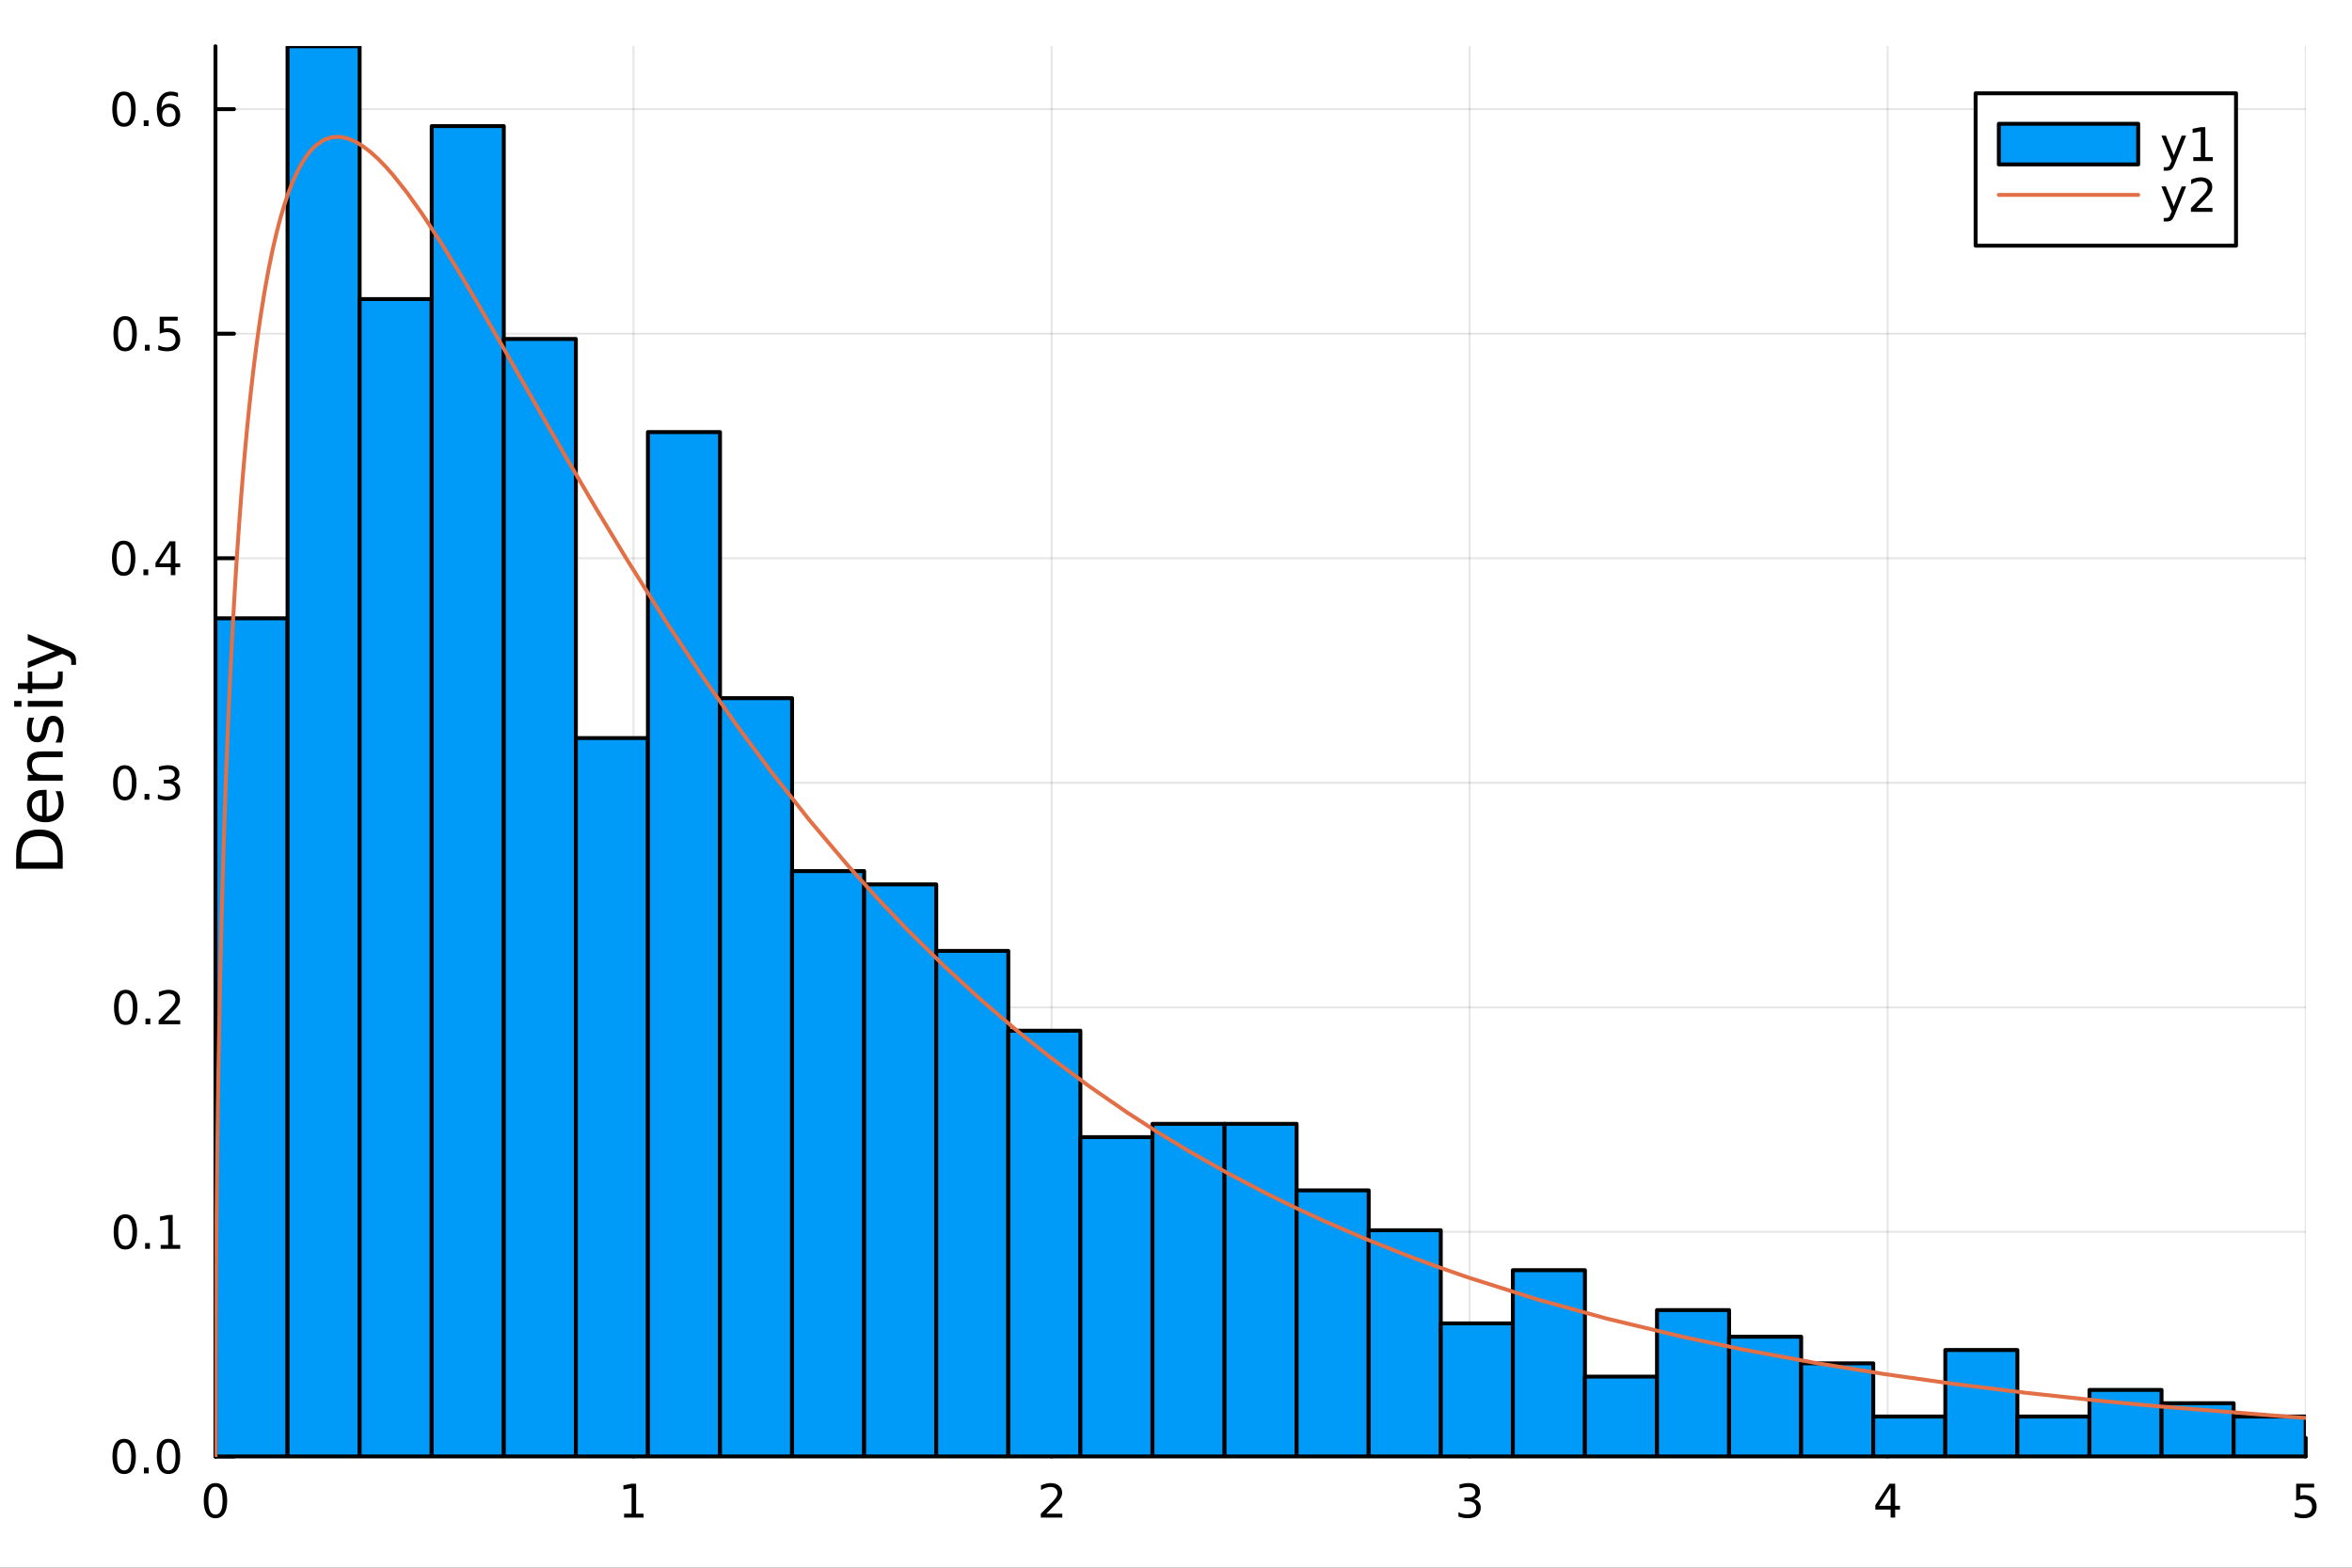 <?xml version="1.0" encoding="utf-8"?>
<svg xmlns="http://www.w3.org/2000/svg" xmlns:xlink="http://www.w3.org/1999/xlink" width="600" height="400" viewBox="0 0 2400 1600">
<rect x="0" y="0" width="2400" height="1600" fill="#333333" stroke="none"/>
<defs>
  <clipPath id="clip260">
    <rect x="0" y="0" width="2400" height="1600"/>
  </clipPath>
</defs>
<path clip-path="url(#clip260)" d="M0 1600 L2400 1600 L2400 0 L0 0  Z" fill="#ffffff" fill-rule="evenodd" fill-opacity="1"/>
<defs>
  <clipPath id="clip261">
    <rect x="480" y="0" width="1681" height="1600"/>
  </clipPath>
</defs>
<path clip-path="url(#clip260)" d="M219.866 1486.45 L2352.76 1486.45 L2352.76 47.244 L219.866 47.244  Z" fill="#ffffff" fill-rule="evenodd" fill-opacity="1"/>
<defs>
  <clipPath id="clip262">
    <rect x="219" y="47" width="2134" height="1440"/>
  </clipPath>
</defs>
<polyline clip-path="url(#clip262)" style="stroke:#000000; stroke-linecap:round; stroke-linejoin:round; stroke-width:2; stroke-opacity:0.1; fill:none" points="219.866,1486.45 219.866,47.244 "/>
<polyline clip-path="url(#clip262)" style="stroke:#000000; stroke-linecap:round; stroke-linejoin:round; stroke-width:2; stroke-opacity:0.1; fill:none" points="646.444,1486.45 646.444,47.244 "/>
<polyline clip-path="url(#clip262)" style="stroke:#000000; stroke-linecap:round; stroke-linejoin:round; stroke-width:2; stroke-opacity:0.1; fill:none" points="1073.02,1486.45 1073.02,47.244 "/>
<polyline clip-path="url(#clip262)" style="stroke:#000000; stroke-linecap:round; stroke-linejoin:round; stroke-width:2; stroke-opacity:0.1; fill:none" points="1499.6,1486.45 1499.6,47.244 "/>
<polyline clip-path="url(#clip262)" style="stroke:#000000; stroke-linecap:round; stroke-linejoin:round; stroke-width:2; stroke-opacity:0.1; fill:none" points="1926.18,1486.45 1926.18,47.244 "/>
<polyline clip-path="url(#clip262)" style="stroke:#000000; stroke-linecap:round; stroke-linejoin:round; stroke-width:2; stroke-opacity:0.1; fill:none" points="2352.76,1486.45 2352.76,47.244 "/>
<polyline clip-path="url(#clip262)" style="stroke:#000000; stroke-linecap:round; stroke-linejoin:round; stroke-width:2; stroke-opacity:0.1; fill:none" points="219.866,1486.45 2352.76,1486.45 "/>
<polyline clip-path="url(#clip262)" style="stroke:#000000; stroke-linecap:round; stroke-linejoin:round; stroke-width:2; stroke-opacity:0.1; fill:none" points="219.866,1257.27 2352.76,1257.27 "/>
<polyline clip-path="url(#clip262)" style="stroke:#000000; stroke-linecap:round; stroke-linejoin:round; stroke-width:2; stroke-opacity:0.1; fill:none" points="219.866,1028.09 2352.76,1028.09 "/>
<polyline clip-path="url(#clip262)" style="stroke:#000000; stroke-linecap:round; stroke-linejoin:round; stroke-width:2; stroke-opacity:0.1; fill:none" points="219.866,798.917 2352.76,798.917 "/>
<polyline clip-path="url(#clip262)" style="stroke:#000000; stroke-linecap:round; stroke-linejoin:round; stroke-width:2; stroke-opacity:0.1; fill:none" points="219.866,569.74 2352.76,569.74 "/>
<polyline clip-path="url(#clip262)" style="stroke:#000000; stroke-linecap:round; stroke-linejoin:round; stroke-width:2; stroke-opacity:0.1; fill:none" points="219.866,340.563 2352.76,340.563 "/>
<polyline clip-path="url(#clip262)" style="stroke:#000000; stroke-linecap:round; stroke-linejoin:round; stroke-width:2; stroke-opacity:0.1; fill:none" points="219.866,111.386 2352.76,111.386 "/>
<polyline clip-path="url(#clip260)" style="stroke:#000000; stroke-linecap:round; stroke-linejoin:round; stroke-width:4; stroke-opacity:1; fill:none" points="219.866,1486.45 2352.76,1486.45 "/>
<polyline clip-path="url(#clip260)" style="stroke:#000000; stroke-linecap:round; stroke-linejoin:round; stroke-width:4; stroke-opacity:1; fill:none" points="219.866,1486.45 219.866,1467.55 "/>
<polyline clip-path="url(#clip260)" style="stroke:#000000; stroke-linecap:round; stroke-linejoin:round; stroke-width:4; stroke-opacity:1; fill:none" points="646.444,1486.45 646.444,1467.55 "/>
<polyline clip-path="url(#clip260)" style="stroke:#000000; stroke-linecap:round; stroke-linejoin:round; stroke-width:4; stroke-opacity:1; fill:none" points="1073.02,1486.45 1073.02,1467.55 "/>
<polyline clip-path="url(#clip260)" style="stroke:#000000; stroke-linecap:round; stroke-linejoin:round; stroke-width:4; stroke-opacity:1; fill:none" points="1499.6,1486.45 1499.6,1467.55 "/>
<polyline clip-path="url(#clip260)" style="stroke:#000000; stroke-linecap:round; stroke-linejoin:round; stroke-width:4; stroke-opacity:1; fill:none" points="1926.18,1486.45 1926.18,1467.55 "/>
<polyline clip-path="url(#clip260)" style="stroke:#000000; stroke-linecap:round; stroke-linejoin:round; stroke-width:4; stroke-opacity:1; fill:none" points="2352.76,1486.45 2352.76,1467.55 "/>
<path clip-path="url(#clip260)" d="M219.866 1517.37 Q216.255 1517.37 214.426 1520.93 Q212.621 1524.47 212.621 1531.6 Q212.621 1538.71 214.426 1542.27 Q216.255 1545.82 219.866 1545.82 Q223.501 1545.82 225.306 1542.27 Q227.135 1538.71 227.135 1531.6 Q227.135 1524.47 225.306 1520.93 Q223.501 1517.37 219.866 1517.37 M219.866 1513.66 Q225.676 1513.66 228.732 1518.27 Q231.811 1522.85 231.811 1531.6 Q231.811 1540.33 228.732 1544.94 Q225.676 1549.52 219.866 1549.52 Q214.056 1549.52 210.977 1544.94 Q207.922 1540.33 207.922 1531.6 Q207.922 1522.85 210.977 1518.27 Q214.056 1513.66 219.866 1513.66 Z" fill="#000000" fill-rule="nonzero" fill-opacity="1" /><path clip-path="url(#clip260)" d="M636.826 1544.91 L644.465 1544.91 L644.465 1518.55 L636.155 1520.21 L636.155 1515.95 L644.419 1514.29 L649.095 1514.29 L649.095 1544.91 L656.733 1544.91 L656.733 1548.85 L636.826 1548.85 L636.826 1544.91 Z" fill="#000000" fill-rule="nonzero" fill-opacity="1" /><path clip-path="url(#clip260)" d="M1067.67 1544.91 L1083.99 1544.91 L1083.99 1548.85 L1062.05 1548.85 L1062.05 1544.91 Q1064.71 1542.16 1069.3 1537.53 Q1073.9 1532.88 1075.08 1531.53 Q1077.33 1529.01 1078.21 1527.27 Q1079.11 1525.51 1079.11 1523.82 Q1079.11 1521.07 1077.17 1519.33 Q1075.24 1517.6 1072.14 1517.6 Q1069.94 1517.6 1067.49 1518.36 Q1065.06 1519.13 1062.28 1520.68 L1062.28 1515.95 Q1065.11 1514.82 1067.56 1514.24 Q1070.01 1513.66 1072.05 1513.66 Q1077.42 1513.66 1080.61 1516.35 Q1083.81 1519.03 1083.81 1523.52 Q1083.81 1525.65 1083 1527.57 Q1082.21 1529.47 1080.11 1532.07 Q1079.53 1532.74 1076.42 1535.95 Q1073.32 1539.15 1067.67 1544.91 Z" fill="#000000" fill-rule="nonzero" fill-opacity="1" /><path clip-path="url(#clip260)" d="M1503.85 1530.21 Q1507.2 1530.93 1509.08 1533.2 Q1510.98 1535.47 1510.98 1538.8 Q1510.98 1543.92 1507.46 1546.72 Q1503.94 1549.52 1497.46 1549.52 Q1495.28 1549.52 1492.97 1549.08 Q1490.68 1548.66 1488.22 1547.81 L1488.22 1543.29 Q1490.17 1544.43 1492.48 1545.01 Q1494.8 1545.58 1497.32 1545.58 Q1501.72 1545.58 1504.01 1543.85 Q1506.32 1542.11 1506.32 1538.8 Q1506.32 1535.75 1504.17 1534.03 Q1502.04 1532.3 1498.22 1532.3 L1494.19 1532.3 L1494.19 1528.45 L1498.41 1528.45 Q1501.86 1528.45 1503.69 1527.09 Q1505.51 1525.7 1505.51 1523.11 Q1505.51 1520.45 1503.62 1519.03 Q1501.74 1517.6 1498.22 1517.6 Q1496.3 1517.6 1494.1 1518.01 Q1491.9 1518.43 1489.26 1519.31 L1489.26 1515.14 Q1491.93 1514.4 1494.24 1514.03 Q1496.58 1513.66 1498.64 1513.66 Q1503.96 1513.66 1507.07 1516.09 Q1510.17 1518.5 1510.17 1522.62 Q1510.17 1525.49 1508.52 1527.48 Q1506.88 1529.45 1503.85 1530.21 Z" fill="#000000" fill-rule="nonzero" fill-opacity="1" /><path clip-path="url(#clip260)" d="M1929.19 1518.36 L1917.38 1536.81 L1929.19 1536.81 L1929.19 1518.36 M1927.96 1514.29 L1933.84 1514.29 L1933.84 1536.81 L1938.77 1536.81 L1938.77 1540.7 L1933.84 1540.7 L1933.84 1548.85 L1929.19 1548.85 L1929.19 1540.7 L1913.59 1540.7 L1913.59 1536.19 L1927.96 1514.29 Z" fill="#000000" fill-rule="nonzero" fill-opacity="1" /><path clip-path="url(#clip260)" d="M2343.03 1514.29 L2361.39 1514.29 L2361.39 1518.22 L2347.32 1518.22 L2347.32 1526.7 Q2348.33 1526.35 2349.35 1526.19 Q2350.37 1526 2351.39 1526 Q2357.18 1526 2360.56 1529.17 Q2363.94 1532.34 2363.94 1537.76 Q2363.94 1543.34 2360.46 1546.44 Q2356.99 1549.52 2350.67 1549.52 Q2348.5 1549.52 2346.23 1549.15 Q2343.98 1548.78 2341.58 1548.04 L2341.58 1543.34 Q2343.66 1544.47 2345.88 1545.03 Q2348.1 1545.58 2350.58 1545.58 Q2354.58 1545.58 2356.92 1543.48 Q2359.26 1541.37 2359.26 1537.76 Q2359.26 1534.15 2356.92 1532.04 Q2354.58 1529.94 2350.58 1529.94 Q2348.71 1529.94 2346.83 1530.35 Q2344.98 1530.77 2343.03 1531.65 L2343.03 1514.29 Z" fill="#000000" fill-rule="nonzero" fill-opacity="1" /><polyline clip-path="url(#clip260)" style="stroke:#000000; stroke-linecap:round; stroke-linejoin:round; stroke-width:4; stroke-opacity:1; fill:none" points="219.866,1486.45 219.866,47.244 "/>
<polyline clip-path="url(#clip260)" style="stroke:#000000; stroke-linecap:round; stroke-linejoin:round; stroke-width:4; stroke-opacity:1; fill:none" points="219.866,1486.45 238.764,1486.45 "/>
<polyline clip-path="url(#clip260)" style="stroke:#000000; stroke-linecap:round; stroke-linejoin:round; stroke-width:4; stroke-opacity:1; fill:none" points="219.866,1257.27 238.764,1257.27 "/>
<polyline clip-path="url(#clip260)" style="stroke:#000000; stroke-linecap:round; stroke-linejoin:round; stroke-width:4; stroke-opacity:1; fill:none" points="219.866,1028.09 238.764,1028.09 "/>
<polyline clip-path="url(#clip260)" style="stroke:#000000; stroke-linecap:round; stroke-linejoin:round; stroke-width:4; stroke-opacity:1; fill:none" points="219.866,798.917 238.764,798.917 "/>
<polyline clip-path="url(#clip260)" style="stroke:#000000; stroke-linecap:round; stroke-linejoin:round; stroke-width:4; stroke-opacity:1; fill:none" points="219.866,569.74 238.764,569.74 "/>
<polyline clip-path="url(#clip260)" style="stroke:#000000; stroke-linecap:round; stroke-linejoin:round; stroke-width:4; stroke-opacity:1; fill:none" points="219.866,340.563 238.764,340.563 "/>
<polyline clip-path="url(#clip260)" style="stroke:#000000; stroke-linecap:round; stroke-linejoin:round; stroke-width:4; stroke-opacity:1; fill:none" points="219.866,111.386 238.764,111.386 "/>
<path clip-path="url(#clip260)" d="M126.691 1472.25 Q123.08 1472.25 121.251 1475.81 Q119.445 1479.35 119.445 1486.48 Q119.445 1493.59 121.251 1497.15 Q123.08 1500.7 126.691 1500.7 Q130.325 1500.7 132.13 1497.15 Q133.959 1493.59 133.959 1486.48 Q133.959 1479.35 132.13 1475.81 Q130.325 1472.25 126.691 1472.25 M126.691 1468.54 Q132.501 1468.54 135.556 1473.15 Q138.635 1477.73 138.635 1486.48 Q138.635 1495.21 135.556 1499.82 Q132.501 1504.4 126.691 1504.4 Q120.88 1504.4 117.802 1499.82 Q114.746 1495.21 114.746 1486.48 Q114.746 1477.73 117.802 1473.15 Q120.88 1468.54 126.691 1468.54 Z" fill="#000000" fill-rule="nonzero" fill-opacity="1" /><path clip-path="url(#clip260)" d="M146.853 1497.85 L151.737 1497.85 L151.737 1503.73 L146.853 1503.73 L146.853 1497.85 Z" fill="#000000" fill-rule="nonzero" fill-opacity="1" /><path clip-path="url(#clip260)" d="M171.922 1472.25 Q168.311 1472.25 166.482 1475.81 Q164.677 1479.35 164.677 1486.48 Q164.677 1493.59 166.482 1497.15 Q168.311 1500.7 171.922 1500.7 Q175.556 1500.7 177.362 1497.15 Q179.19 1493.59 179.19 1486.48 Q179.19 1479.35 177.362 1475.81 Q175.556 1472.25 171.922 1472.25 M171.922 1468.54 Q177.732 1468.54 180.788 1473.15 Q183.866 1477.73 183.866 1486.48 Q183.866 1495.21 180.788 1499.82 Q177.732 1504.4 171.922 1504.4 Q166.112 1504.4 163.033 1499.82 Q159.978 1495.21 159.978 1486.48 Q159.978 1477.73 163.033 1473.15 Q166.112 1468.54 171.922 1468.54 Z" fill="#000000" fill-rule="nonzero" fill-opacity="1" /><path clip-path="url(#clip260)" d="M127.917 1243.07 Q124.306 1243.07 122.478 1246.63 Q120.672 1250.18 120.672 1257.31 Q120.672 1264.41 122.478 1267.98 Q124.306 1271.52 127.917 1271.52 Q131.552 1271.52 133.357 1267.98 Q135.186 1264.41 135.186 1257.31 Q135.186 1250.18 133.357 1246.63 Q131.552 1243.07 127.917 1243.07 M127.917 1239.37 Q133.728 1239.37 136.783 1243.97 Q139.862 1248.56 139.862 1257.31 Q139.862 1266.03 136.783 1270.64 Q133.728 1275.22 127.917 1275.22 Q122.107 1275.22 119.029 1270.64 Q115.973 1266.03 115.973 1257.31 Q115.973 1248.56 119.029 1243.97 Q122.107 1239.37 127.917 1239.37 Z" fill="#000000" fill-rule="nonzero" fill-opacity="1" /><path clip-path="url(#clip260)" d="M148.079 1268.67 L152.964 1268.67 L152.964 1274.55 L148.079 1274.55 L148.079 1268.67 Z" fill="#000000" fill-rule="nonzero" fill-opacity="1" /><path clip-path="url(#clip260)" d="M163.959 1270.62 L171.598 1270.62 L171.598 1244.25 L163.288 1245.92 L163.288 1241.66 L171.552 1239.99 L176.227 1239.99 L176.227 1270.62 L183.866 1270.62 L183.866 1274.55 L163.959 1274.55 L163.959 1270.62 Z" fill="#000000" fill-rule="nonzero" fill-opacity="1" /><path clip-path="url(#clip260)" d="M128.288 1013.89 Q124.677 1013.89 122.848 1017.46 Q121.043 1021 121.043 1028.13 Q121.043 1035.23 122.848 1038.8 Q124.677 1042.34 128.288 1042.34 Q131.922 1042.34 133.728 1038.8 Q135.556 1035.23 135.556 1028.13 Q135.556 1021 133.728 1017.46 Q131.922 1013.89 128.288 1013.89 M128.288 1010.19 Q134.098 1010.19 137.154 1014.8 Q140.232 1019.38 140.232 1028.13 Q140.232 1036.86 137.154 1041.46 Q134.098 1046.05 128.288 1046.05 Q122.478 1046.05 119.399 1041.46 Q116.343 1036.86 116.343 1028.13 Q116.343 1019.38 119.399 1014.8 Q122.478 1010.19 128.288 1010.19 Z" fill="#000000" fill-rule="nonzero" fill-opacity="1" /><path clip-path="url(#clip260)" d="M148.45 1039.49 L153.334 1039.49 L153.334 1045.37 L148.45 1045.37 L148.45 1039.49 Z" fill="#000000" fill-rule="nonzero" fill-opacity="1" /><path clip-path="url(#clip260)" d="M167.547 1041.44 L183.866 1041.44 L183.866 1045.37 L161.922 1045.37 L161.922 1041.44 Q164.584 1038.68 169.167 1034.05 Q173.774 1029.4 174.954 1028.06 Q177.2 1025.54 178.079 1023.8 Q178.982 1022.04 178.982 1020.35 Q178.982 1017.6 177.038 1015.86 Q175.116 1014.12 172.014 1014.12 Q169.815 1014.12 167.362 1014.89 Q164.931 1015.65 162.153 1017.2 L162.153 1012.48 Q164.977 1011.35 167.431 1010.77 Q169.885 1010.19 171.922 1010.19 Q177.292 1010.19 180.487 1012.87 Q183.681 1015.56 183.681 1020.05 Q183.681 1022.18 182.871 1024.1 Q182.084 1026 179.977 1028.59 Q179.399 1029.26 176.297 1032.48 Q173.195 1035.67 167.547 1041.44 Z" fill="#000000" fill-rule="nonzero" fill-opacity="1" /><path clip-path="url(#clip260)" d="M127.339 784.715 Q123.728 784.715 121.899 788.28 Q120.093 791.822 120.093 798.951 Q120.093 806.058 121.899 809.623 Q123.728 813.164 127.339 813.164 Q130.973 813.164 132.779 809.623 Q134.607 806.058 134.607 798.951 Q134.607 791.822 132.779 788.28 Q130.973 784.715 127.339 784.715 M127.339 781.012 Q133.149 781.012 136.204 785.618 Q139.283 790.201 139.283 798.951 Q139.283 807.678 136.204 812.285 Q133.149 816.868 127.339 816.868 Q121.529 816.868 118.45 812.285 Q115.394 807.678 115.394 798.951 Q115.394 790.201 118.45 785.618 Q121.529 781.012 127.339 781.012 Z" fill="#000000" fill-rule="nonzero" fill-opacity="1" /><path clip-path="url(#clip260)" d="M147.501 810.317 L152.385 810.317 L152.385 816.197 L147.501 816.197 L147.501 810.317 Z" fill="#000000" fill-rule="nonzero" fill-opacity="1" /><path clip-path="url(#clip260)" d="M176.737 797.563 Q180.093 798.28 181.968 800.549 Q183.866 802.817 183.866 806.15 Q183.866 811.266 180.348 814.067 Q176.829 816.868 170.348 816.868 Q168.172 816.868 165.857 816.428 Q163.565 816.012 161.112 815.155 L161.112 810.641 Q163.056 811.775 165.371 812.354 Q167.686 812.933 170.209 812.933 Q174.607 812.933 176.899 811.197 Q179.214 809.461 179.214 806.15 Q179.214 803.095 177.061 801.382 Q174.931 799.646 171.112 799.646 L167.084 799.646 L167.084 795.803 L171.297 795.803 Q174.746 795.803 176.575 794.438 Q178.403 793.049 178.403 790.456 Q178.403 787.794 176.505 786.382 Q174.63 784.947 171.112 784.947 Q169.19 784.947 166.991 785.364 Q164.792 785.78 162.153 786.66 L162.153 782.493 Q164.815 781.752 167.13 781.382 Q169.468 781.012 171.528 781.012 Q176.852 781.012 179.954 783.442 Q183.056 785.85 183.056 789.97 Q183.056 792.84 181.413 794.831 Q179.769 796.799 176.737 797.563 Z" fill="#000000" fill-rule="nonzero" fill-opacity="1" /><path clip-path="url(#clip260)" d="M126.205 555.538 Q122.593 555.538 120.765 559.103 Q118.959 562.645 118.959 569.774 Q118.959 576.881 120.765 580.446 Q122.593 583.987 126.205 583.987 Q129.839 583.987 131.644 580.446 Q133.473 576.881 133.473 569.774 Q133.473 562.645 131.644 559.103 Q129.839 555.538 126.205 555.538 M126.205 551.835 Q132.015 551.835 135.07 556.441 Q138.149 561.024 138.149 569.774 Q138.149 578.501 135.07 583.108 Q132.015 587.691 126.205 587.691 Q120.394 587.691 117.316 583.108 Q114.26 578.501 114.26 569.774 Q114.26 561.024 117.316 556.441 Q120.394 551.835 126.205 551.835 Z" fill="#000000" fill-rule="nonzero" fill-opacity="1" /><path clip-path="url(#clip260)" d="M146.366 581.14 L151.251 581.14 L151.251 587.02 L146.366 587.02 L146.366 581.14 Z" fill="#000000" fill-rule="nonzero" fill-opacity="1" /><path clip-path="url(#clip260)" d="M174.283 556.534 L162.477 574.983 L174.283 574.983 L174.283 556.534 M173.056 552.46 L178.936 552.46 L178.936 574.983 L183.866 574.983 L183.866 578.872 L178.936 578.872 L178.936 587.02 L174.283 587.02 L174.283 578.872 L158.681 578.872 L158.681 574.358 L173.056 552.46 Z" fill="#000000" fill-rule="nonzero" fill-opacity="1" /><path clip-path="url(#clip260)" d="M127.686 326.361 Q124.075 326.361 122.246 329.926 Q120.441 333.468 120.441 340.597 Q120.441 347.704 122.246 351.269 Q124.075 354.81 127.686 354.81 Q131.32 354.81 133.126 351.269 Q134.954 347.704 134.954 340.597 Q134.954 333.468 133.126 329.926 Q131.32 326.361 127.686 326.361 M127.686 322.658 Q133.496 322.658 136.552 327.264 Q139.63 331.847 139.63 340.597 Q139.63 349.324 136.552 353.931 Q133.496 358.514 127.686 358.514 Q121.876 358.514 118.797 353.931 Q115.742 349.324 115.742 340.597 Q115.742 331.847 118.797 327.264 Q121.876 322.658 127.686 322.658 Z" fill="#000000" fill-rule="nonzero" fill-opacity="1" /><path clip-path="url(#clip260)" d="M147.848 351.963 L152.732 351.963 L152.732 357.843 L147.848 357.843 L147.848 351.963 Z" fill="#000000" fill-rule="nonzero" fill-opacity="1" /><path clip-path="url(#clip260)" d="M162.964 323.283 L181.32 323.283 L181.32 327.218 L167.246 327.218 L167.246 335.69 Q168.264 335.343 169.283 335.181 Q170.302 334.996 171.32 334.996 Q177.107 334.996 180.487 338.167 Q183.866 341.338 183.866 346.755 Q183.866 352.333 180.394 355.435 Q176.922 358.514 170.602 358.514 Q168.427 358.514 166.158 358.144 Q163.913 357.773 161.505 357.032 L161.505 352.333 Q163.589 353.468 165.811 354.023 Q168.033 354.579 170.51 354.579 Q174.514 354.579 176.852 352.472 Q179.19 350.366 179.19 346.755 Q179.19 343.144 176.852 341.037 Q174.514 338.931 170.51 338.931 Q168.635 338.931 166.76 339.347 Q164.908 339.764 162.964 340.644 L162.964 323.283 Z" fill="#000000" fill-rule="nonzero" fill-opacity="1" /><path clip-path="url(#clip260)" d="M126.529 97.184 Q122.918 97.184 121.089 100.749 Q119.283 104.291 119.283 111.42 Q119.283 118.527 121.089 122.092 Q122.918 125.633 126.529 125.633 Q130.163 125.633 131.968 122.092 Q133.797 118.527 133.797 111.42 Q133.797 104.291 131.968 100.749 Q130.163 97.184 126.529 97.184 M126.529 93.481 Q132.339 93.481 135.394 98.087 Q138.473 102.67 138.473 111.42 Q138.473 120.147 135.394 124.754 Q132.339 129.337 126.529 129.337 Q120.718 129.337 117.64 124.754 Q114.584 120.147 114.584 111.42 Q114.584 102.67 117.64 98.087 Q120.718 93.481 126.529 93.481 Z" fill="#000000" fill-rule="nonzero" fill-opacity="1" /><path clip-path="url(#clip260)" d="M146.691 122.786 L151.575 122.786 L151.575 128.666 L146.691 128.666 L146.691 122.786 Z" fill="#000000" fill-rule="nonzero" fill-opacity="1" /><path clip-path="url(#clip260)" d="M172.339 109.522 Q169.19 109.522 167.339 111.675 Q165.51 113.828 165.51 117.578 Q165.51 121.305 167.339 123.48 Q169.19 125.633 172.339 125.633 Q175.487 125.633 177.315 123.48 Q179.167 121.305 179.167 117.578 Q179.167 113.828 177.315 111.675 Q175.487 109.522 172.339 109.522 M181.621 94.87 L181.621 99.129 Q179.862 98.295 178.056 97.856 Q176.274 97.416 174.514 97.416 Q169.885 97.416 167.431 100.541 Q165.001 103.666 164.653 109.985 Q166.019 107.971 168.079 106.906 Q170.139 105.818 172.616 105.818 Q177.825 105.818 180.834 108.99 Q183.866 112.138 183.866 117.578 Q183.866 122.902 180.718 126.119 Q177.57 129.337 172.339 129.337 Q166.343 129.337 163.172 124.754 Q160.001 120.147 160.001 111.42 Q160.001 103.226 163.89 98.365 Q167.778 93.481 174.329 93.481 Q176.089 93.481 177.871 93.828 Q179.676 94.175 181.621 94.87 Z" fill="#000000" fill-rule="nonzero" fill-opacity="1" /><path clip-path="url(#clip260)" d="M21.768 880.156 L58.721 880.156 L58.721 872.389 Q58.721 862.554 54.265 858.003 Q49.809 853.42 40.196 853.42 Q30.648 853.42 26.224 858.003 Q21.768 862.554 21.768 872.389 L21.768 880.156 M16.484 886.585 L16.484 873.376 Q16.484 859.563 22.245 853.101 Q27.974 846.64 40.196 846.64 Q52.482 846.64 58.243 853.133 Q64.004 859.626 64.004 873.376 L64.004 886.585 L16.484 886.585 Z" fill="#000000" fill-rule="nonzero" fill-opacity="1" /><path clip-path="url(#clip260)" d="M44.716 806.154 L47.581 806.154 L47.581 833.081 Q53.628 832.699 56.811 829.453 Q59.962 826.174 59.962 820.35 Q59.962 816.976 59.134 813.825 Q58.307 810.642 56.652 807.523 L62.19 807.523 Q63.527 810.674 64.227 813.984 Q64.927 817.294 64.927 820.7 Q64.927 829.23 59.962 834.227 Q54.997 839.192 46.53 839.192 Q37.777 839.192 32.653 834.482 Q27.497 829.739 27.497 821.718 Q27.497 814.525 32.144 810.356 Q36.759 806.154 44.716 806.154 M42.997 812.011 Q38.191 812.074 35.327 814.716 Q32.462 817.326 32.462 821.655 Q32.462 826.556 35.231 829.516 Q38 832.445 43.029 832.89 L42.997 812.011 Z" fill="#000000" fill-rule="nonzero" fill-opacity="1" /><path clip-path="url(#clip260)" d="M42.488 766.91 L64.004 766.91 L64.004 772.766 L42.679 772.766 Q37.618 772.766 35.104 774.739 Q32.589 776.713 32.589 780.66 Q32.589 785.402 35.613 788.139 Q38.637 790.877 43.857 790.877 L64.004 790.877 L64.004 796.765 L28.356 796.765 L28.356 790.877 L33.894 790.877 Q30.68 788.776 29.088 785.943 Q27.497 783.079 27.497 779.355 Q27.497 773.212 31.316 770.061 Q35.104 766.91 42.488 766.91 Z" fill="#000000" fill-rule="nonzero" fill-opacity="1" /><path clip-path="url(#clip260)" d="M29.407 732.503 L34.945 732.503 Q33.672 734.986 33.035 737.659 Q32.398 740.333 32.398 743.197 Q32.398 747.558 33.735 749.754 Q35.072 751.918 37.746 751.918 Q39.783 751.918 40.96 750.359 Q42.106 748.799 43.157 744.089 L43.602 742.083 Q44.939 735.845 47.39 733.235 Q49.809 730.593 54.169 730.593 Q59.134 730.593 62.031 734.54 Q64.927 738.455 64.927 745.33 Q64.927 748.194 64.354 751.314 Q63.813 754.401 62.699 757.839 L56.652 757.839 Q58.339 754.592 59.198 751.441 Q60.026 748.29 60.026 745.203 Q60.026 741.065 58.625 738.837 Q57.193 736.609 54.615 736.609 Q52.228 736.609 50.955 738.232 Q49.681 739.824 48.504 745.266 L48.026 747.303 Q46.88 752.746 44.525 755.165 Q42.138 757.584 38 757.584 Q32.971 757.584 30.234 754.019 Q27.497 750.454 27.497 743.898 Q27.497 740.651 27.974 737.787 Q28.452 734.922 29.407 732.503 Z" fill="#000000" fill-rule="nonzero" fill-opacity="1" /><path clip-path="url(#clip260)" d="M28.356 721.268 L28.356 715.411 L64.004 715.411 L64.004 721.268 L28.356 721.268 M14.479 721.268 L14.479 715.411 L21.895 715.411 L21.895 721.268 L14.479 721.268 Z" fill="#000000" fill-rule="nonzero" fill-opacity="1" /><path clip-path="url(#clip260)" d="M18.235 697.364 L28.356 697.364 L28.356 685.301 L32.908 685.301 L32.908 697.364 L52.259 697.364 Q56.62 697.364 57.861 696.187 Q59.103 694.977 59.103 691.317 L59.103 685.301 L64.004 685.301 L64.004 691.317 Q64.004 698.096 61.49 700.674 Q58.943 703.253 52.259 703.253 L32.908 703.253 L32.908 707.549 L28.356 707.549 L28.356 703.253 L18.235 703.253 L18.235 697.364 Z" fill="#000000" fill-rule="nonzero" fill-opacity="1" /><path clip-path="url(#clip260)" d="M67.314 662.767 Q73.68 665.249 75.622 667.605 Q77.563 669.96 77.563 673.907 L77.563 678.585 L72.662 678.585 L72.662 675.148 Q72.662 672.729 71.516 671.392 Q70.37 670.055 66.105 668.432 L63.431 667.382 L28.356 681.8 L28.356 675.594 L56.238 664.454 L28.356 653.314 L28.356 647.107 L67.314 662.767 Z" fill="#000000" fill-rule="nonzero" fill-opacity="1" /><path clip-path="url(#clip262)" d="M219.866 631.072 L219.866 1486.45 L293.414 1486.45 L293.414 631.072 L219.866 631.072 L219.866 631.072  Z" fill="#009af9" fill-rule="evenodd" fill-opacity="1"/>
<polyline clip-path="url(#clip262)" style="stroke:#000000; stroke-linecap:round; stroke-linejoin:round; stroke-width:4; stroke-opacity:1; fill:none" points="219.866,631.072 219.866,1486.45 293.414,1486.45 293.414,631.072 219.866,631.072 "/>
<path clip-path="url(#clip262)" d="M293.414 47.244 L293.414 1486.45 L366.962 1486.45 L366.962 47.244 L293.414 47.244 L293.414 47.244  Z" fill="#009af9" fill-rule="evenodd" fill-opacity="1"/>
<polyline clip-path="url(#clip262)" style="stroke:#000000; stroke-linecap:round; stroke-linejoin:round; stroke-width:4; stroke-opacity:1; fill:none" points="293.414,47.244 293.414,1486.45 366.962,1486.45 366.962,47.244 293.414,47.244 "/>
<path clip-path="url(#clip262)" d="M366.962 305.215 L366.962 1486.45 L440.51 1486.45 L440.51 305.215 L366.962 305.215 L366.962 305.215  Z" fill="#009af9" fill-rule="evenodd" fill-opacity="1"/>
<polyline clip-path="url(#clip262)" style="stroke:#000000; stroke-linecap:round; stroke-linejoin:round; stroke-width:4; stroke-opacity:1; fill:none" points="366.962,305.215 366.962,1486.45 440.51,1486.45 440.51,305.215 366.962,305.215 "/>
<path clip-path="url(#clip262)" d="M440.51 128.708 L440.51 1486.45 L514.058 1486.45 L514.058 128.708 L440.51 128.708 L440.51 128.708  Z" fill="#009af9" fill-rule="evenodd" fill-opacity="1"/>
<polyline clip-path="url(#clip262)" style="stroke:#000000; stroke-linecap:round; stroke-linejoin:round; stroke-width:4; stroke-opacity:1; fill:none" points="440.51,128.708 440.51,1486.45 514.058,1486.45 514.058,128.708 440.51,128.708 "/>
<path clip-path="url(#clip262)" d="M514.058 345.947 L514.058 1486.45 L587.606 1486.45 L587.606 345.947 L514.058 345.947 L514.058 345.947  Z" fill="#009af9" fill-rule="evenodd" fill-opacity="1"/>
<polyline clip-path="url(#clip262)" style="stroke:#000000; stroke-linecap:round; stroke-linejoin:round; stroke-width:4; stroke-opacity:1; fill:none" points="514.058,345.947 514.058,1486.45 587.606,1486.45 587.606,345.947 514.058,345.947 "/>
<path clip-path="url(#clip262)" d="M587.606 753.269 L587.606 1486.45 L661.154 1486.45 L661.154 753.269 L587.606 753.269 L587.606 753.269  Z" fill="#009af9" fill-rule="evenodd" fill-opacity="1"/>
<polyline clip-path="url(#clip262)" style="stroke:#000000; stroke-linecap:round; stroke-linejoin:round; stroke-width:4; stroke-opacity:1; fill:none" points="587.606,753.269 587.606,1486.45 661.154,1486.45 661.154,753.269 587.606,753.269 "/>
<path clip-path="url(#clip262)" d="M661.154 440.989 L661.154 1486.45 L734.702 1486.45 L734.702 440.989 L661.154 440.989 L661.154 440.989  Z" fill="#009af9" fill-rule="evenodd" fill-opacity="1"/>
<polyline clip-path="url(#clip262)" style="stroke:#000000; stroke-linecap:round; stroke-linejoin:round; stroke-width:4; stroke-opacity:1; fill:none" points="661.154,440.989 661.154,1486.45 734.702,1486.45 734.702,440.989 661.154,440.989 "/>
<path clip-path="url(#clip262)" d="M734.702 712.536 L734.702 1486.45 L808.25 1486.45 L808.25 712.536 L734.702 712.536 L734.702 712.536  Z" fill="#009af9" fill-rule="evenodd" fill-opacity="1"/>
<polyline clip-path="url(#clip262)" style="stroke:#000000; stroke-linecap:round; stroke-linejoin:round; stroke-width:4; stroke-opacity:1; fill:none" points="734.702,712.536 734.702,1486.45 808.25,1486.45 808.25,712.536 734.702,712.536 "/>
<path clip-path="url(#clip262)" d="M808.25 889.043 L808.25 1486.45 L881.798 1486.45 L881.798 889.043 L808.25 889.043 L808.25 889.043  Z" fill="#009af9" fill-rule="evenodd" fill-opacity="1"/>
<polyline clip-path="url(#clip262)" style="stroke:#000000; stroke-linecap:round; stroke-linejoin:round; stroke-width:4; stroke-opacity:1; fill:none" points="808.25,889.043 808.25,1486.45 881.798,1486.45 881.798,889.043 808.25,889.043 "/>
<path clip-path="url(#clip262)" d="M881.798 902.62 L881.798 1486.45 L955.345 1486.45 L955.345 902.62 L881.798 902.62 L881.798 902.62  Z" fill="#009af9" fill-rule="evenodd" fill-opacity="1"/>
<polyline clip-path="url(#clip262)" style="stroke:#000000; stroke-linecap:round; stroke-linejoin:round; stroke-width:4; stroke-opacity:1; fill:none" points="881.798,902.62 881.798,1486.45 955.345,1486.45 955.345,902.62 881.798,902.62 "/>
<path clip-path="url(#clip262)" d="M955.345 970.507 L955.345 1486.45 L1028.89 1486.45 L1028.89 970.507 L955.345 970.507 L955.345 970.507  Z" fill="#009af9" fill-rule="evenodd" fill-opacity="1"/>
<polyline clip-path="url(#clip262)" style="stroke:#000000; stroke-linecap:round; stroke-linejoin:round; stroke-width:4; stroke-opacity:1; fill:none" points="955.345,970.507 955.345,1486.45 1028.89,1486.45 1028.89,970.507 955.345,970.507 "/>
<path clip-path="url(#clip262)" d="M1028.89 1051.97 L1028.89 1486.45 L1102.44 1486.45 L1102.44 1051.97 L1028.89 1051.97 L1028.89 1051.97  Z" fill="#009af9" fill-rule="evenodd" fill-opacity="1"/>
<polyline clip-path="url(#clip262)" style="stroke:#000000; stroke-linecap:round; stroke-linejoin:round; stroke-width:4; stroke-opacity:1; fill:none" points="1028.89,1051.97 1028.89,1486.45 1102.44,1486.45 1102.44,1051.97 1028.89,1051.97 "/>
<path clip-path="url(#clip262)" d="M1102.44 1160.59 L1102.44 1486.45 L1175.99 1486.45 L1175.99 1160.59 L1102.44 1160.59 L1102.44 1160.59  Z" fill="#009af9" fill-rule="evenodd" fill-opacity="1"/>
<polyline clip-path="url(#clip262)" style="stroke:#000000; stroke-linecap:round; stroke-linejoin:round; stroke-width:4; stroke-opacity:1; fill:none" points="1102.44,1160.59 1102.44,1486.45 1175.99,1486.45 1175.99,1160.59 1102.44,1160.59 "/>
<path clip-path="url(#clip262)" d="M1175.99 1147.01 L1175.99 1486.45 L1249.54 1486.45 L1249.54 1147.01 L1175.99 1147.01 L1175.99 1147.01  Z" fill="#009af9" fill-rule="evenodd" fill-opacity="1"/>
<polyline clip-path="url(#clip262)" style="stroke:#000000; stroke-linecap:round; stroke-linejoin:round; stroke-width:4; stroke-opacity:1; fill:none" points="1175.99,1147.01 1175.99,1486.45 1249.54,1486.45 1249.54,1147.01 1175.99,1147.01 "/>
<path clip-path="url(#clip262)" d="M1249.54 1147.01 L1249.54 1486.45 L1323.09 1486.45 L1323.09 1147.01 L1249.54 1147.01 L1249.54 1147.01  Z" fill="#009af9" fill-rule="evenodd" fill-opacity="1"/>
<polyline clip-path="url(#clip262)" style="stroke:#000000; stroke-linecap:round; stroke-linejoin:round; stroke-width:4; stroke-opacity:1; fill:none" points="1249.54,1147.01 1249.54,1486.45 1323.09,1486.45 1323.09,1147.01 1249.54,1147.01 "/>
<path clip-path="url(#clip262)" d="M1323.09 1214.9 L1323.09 1486.45 L1396.63 1486.45 L1396.63 1214.9 L1323.09 1214.9 L1323.09 1214.9  Z" fill="#009af9" fill-rule="evenodd" fill-opacity="1"/>
<polyline clip-path="url(#clip262)" style="stroke:#000000; stroke-linecap:round; stroke-linejoin:round; stroke-width:4; stroke-opacity:1; fill:none" points="1323.09,1214.9 1323.09,1486.45 1396.63,1486.45 1396.63,1214.9 1323.09,1214.9 "/>
<path clip-path="url(#clip262)" d="M1396.63 1255.63 L1396.63 1486.45 L1470.18 1486.45 L1470.18 1255.63 L1396.63 1255.63 L1396.63 1255.63  Z" fill="#009af9" fill-rule="evenodd" fill-opacity="1"/>
<polyline clip-path="url(#clip262)" style="stroke:#000000; stroke-linecap:round; stroke-linejoin:round; stroke-width:4; stroke-opacity:1; fill:none" points="1396.63,1255.63 1396.63,1486.45 1470.18,1486.45 1470.18,1255.63 1396.63,1255.63 "/>
<path clip-path="url(#clip262)" d="M1470.18 1350.67 L1470.18 1486.45 L1543.73 1486.45 L1543.73 1350.67 L1470.18 1350.67 L1470.18 1350.67  Z" fill="#009af9" fill-rule="evenodd" fill-opacity="1"/>
<polyline clip-path="url(#clip262)" style="stroke:#000000; stroke-linecap:round; stroke-linejoin:round; stroke-width:4; stroke-opacity:1; fill:none" points="1470.18,1350.67 1470.18,1486.45 1543.73,1486.45 1543.73,1350.67 1470.18,1350.67 "/>
<path clip-path="url(#clip262)" d="M1543.73 1296.36 L1543.73 1486.45 L1617.28 1486.45 L1617.28 1296.36 L1543.73 1296.36 L1543.73 1296.36  Z" fill="#009af9" fill-rule="evenodd" fill-opacity="1"/>
<polyline clip-path="url(#clip262)" style="stroke:#000000; stroke-linecap:round; stroke-linejoin:round; stroke-width:4; stroke-opacity:1; fill:none" points="1543.73,1296.36 1543.73,1486.45 1617.28,1486.45 1617.28,1296.36 1543.73,1296.36 "/>
<path clip-path="url(#clip262)" d="M1617.28 1404.98 L1617.28 1486.45 L1690.82 1486.45 L1690.82 1404.98 L1617.28 1404.98 L1617.28 1404.98  Z" fill="#009af9" fill-rule="evenodd" fill-opacity="1"/>
<polyline clip-path="url(#clip262)" style="stroke:#000000; stroke-linecap:round; stroke-linejoin:round; stroke-width:4; stroke-opacity:1; fill:none" points="1617.28,1404.98 1617.28,1486.45 1690.82,1486.45 1690.82,1404.98 1617.28,1404.98 "/>
<path clip-path="url(#clip262)" d="M1690.82 1337.1 L1690.82 1486.45 L1764.37 1486.45 L1764.37 1337.1 L1690.82 1337.1 L1690.82 1337.1  Z" fill="#009af9" fill-rule="evenodd" fill-opacity="1"/>
<polyline clip-path="url(#clip262)" style="stroke:#000000; stroke-linecap:round; stroke-linejoin:round; stroke-width:4; stroke-opacity:1; fill:none" points="1690.82,1337.1 1690.82,1486.45 1764.37,1486.45 1764.37,1337.1 1690.82,1337.1 "/>
<path clip-path="url(#clip262)" d="M1764.37 1364.25 L1764.37 1486.45 L1837.92 1486.45 L1837.92 1364.25 L1764.37 1364.25 L1764.37 1364.25  Z" fill="#009af9" fill-rule="evenodd" fill-opacity="1"/>
<polyline clip-path="url(#clip262)" style="stroke:#000000; stroke-linecap:round; stroke-linejoin:round; stroke-width:4; stroke-opacity:1; fill:none" points="1764.37,1364.25 1764.37,1486.45 1837.92,1486.45 1837.92,1364.25 1764.37,1364.25 "/>
<path clip-path="url(#clip262)" d="M1837.92 1391.41 L1837.92 1486.45 L1911.47 1486.45 L1911.47 1391.41 L1837.92 1391.41 L1837.92 1391.41  Z" fill="#009af9" fill-rule="evenodd" fill-opacity="1"/>
<polyline clip-path="url(#clip262)" style="stroke:#000000; stroke-linecap:round; stroke-linejoin:round; stroke-width:4; stroke-opacity:1; fill:none" points="1837.92,1391.41 1837.92,1486.45 1911.47,1486.45 1911.47,1391.41 1837.92,1391.41 "/>
<path clip-path="url(#clip262)" d="M1911.47 1445.72 L1911.47 1486.45 L1985.02 1486.45 L1985.02 1445.72 L1911.47 1445.72 L1911.47 1445.72  Z" fill="#009af9" fill-rule="evenodd" fill-opacity="1"/>
<polyline clip-path="url(#clip262)" style="stroke:#000000; stroke-linecap:round; stroke-linejoin:round; stroke-width:4; stroke-opacity:1; fill:none" points="1911.47,1445.72 1911.47,1486.45 1985.02,1486.45 1985.02,1445.72 1911.47,1445.72 "/>
<path clip-path="url(#clip262)" d="M1985.02 1377.83 L1985.02 1486.45 L2058.56 1486.45 L2058.56 1377.83 L1985.02 1377.83 L1985.02 1377.83  Z" fill="#009af9" fill-rule="evenodd" fill-opacity="1"/>
<polyline clip-path="url(#clip262)" style="stroke:#000000; stroke-linecap:round; stroke-linejoin:round; stroke-width:4; stroke-opacity:1; fill:none" points="1985.02,1377.83 1985.02,1486.45 2058.56,1486.45 2058.56,1377.83 1985.02,1377.83 "/>
<path clip-path="url(#clip262)" d="M2058.56 1445.72 L2058.56 1486.45 L2132.11 1486.45 L2132.11 1445.72 L2058.56 1445.72 L2058.56 1445.72  Z" fill="#009af9" fill-rule="evenodd" fill-opacity="1"/>
<polyline clip-path="url(#clip262)" style="stroke:#000000; stroke-linecap:round; stroke-linejoin:round; stroke-width:4; stroke-opacity:1; fill:none" points="2058.56,1445.72 2058.56,1486.45 2132.11,1486.45 2132.11,1445.72 2058.56,1445.72 "/>
<path clip-path="url(#clip262)" d="M2132.11 1418.56 L2132.11 1486.45 L2205.66 1486.45 L2205.66 1418.56 L2132.11 1418.56 L2132.11 1418.56  Z" fill="#009af9" fill-rule="evenodd" fill-opacity="1"/>
<polyline clip-path="url(#clip262)" style="stroke:#000000; stroke-linecap:round; stroke-linejoin:round; stroke-width:4; stroke-opacity:1; fill:none" points="2132.11,1418.56 2132.11,1486.45 2205.66,1486.45 2205.66,1418.56 2132.11,1418.56 "/>
<path clip-path="url(#clip262)" d="M2205.66 1432.14 L2205.66 1486.45 L2279.21 1486.45 L2279.21 1432.14 L2205.66 1432.14 L2205.66 1432.14  Z" fill="#009af9" fill-rule="evenodd" fill-opacity="1"/>
<polyline clip-path="url(#clip262)" style="stroke:#000000; stroke-linecap:round; stroke-linejoin:round; stroke-width:4; stroke-opacity:1; fill:none" points="2205.66,1432.14 2205.66,1486.45 2279.21,1486.45 2279.21,1432.14 2205.66,1432.14 "/>
<path clip-path="url(#clip262)" d="M2279.21 1445.72 L2279.21 1486.45 L2352.76 1486.45 L2352.76 1445.72 L2279.21 1445.72 L2279.21 1445.72  Z" fill="#009af9" fill-rule="evenodd" fill-opacity="1"/>
<polyline clip-path="url(#clip262)" style="stroke:#000000; stroke-linecap:round; stroke-linejoin:round; stroke-width:4; stroke-opacity:1; fill:none" points="2279.21,1445.72 2279.21,1486.45 2352.76,1486.45 2352.76,1445.72 2279.21,1445.72 "/>
<circle clip-path="url(#clip262)" style="fill:#009af9; stroke:none; fill-opacity:0" cx="256.64" cy="631.072" r="2"/>
<circle clip-path="url(#clip262)" style="fill:#009af9; stroke:none; fill-opacity:0" cx="330.188" cy="47.244" r="2"/>
<circle clip-path="url(#clip262)" style="fill:#009af9; stroke:none; fill-opacity:0" cx="403.736" cy="305.215" r="2"/>
<circle clip-path="url(#clip262)" style="fill:#009af9; stroke:none; fill-opacity:0" cx="477.284" cy="128.708" r="2"/>
<circle clip-path="url(#clip262)" style="fill:#009af9; stroke:none; fill-opacity:0" cx="550.832" cy="345.947" r="2"/>
<circle clip-path="url(#clip262)" style="fill:#009af9; stroke:none; fill-opacity:0" cx="624.38" cy="753.269" r="2"/>
<circle clip-path="url(#clip262)" style="fill:#009af9; stroke:none; fill-opacity:0" cx="697.928" cy="440.989" r="2"/>
<circle clip-path="url(#clip262)" style="fill:#009af9; stroke:none; fill-opacity:0" cx="771.476" cy="712.536" r="2"/>
<circle clip-path="url(#clip262)" style="fill:#009af9; stroke:none; fill-opacity:0" cx="845.024" cy="889.043" r="2"/>
<circle clip-path="url(#clip262)" style="fill:#009af9; stroke:none; fill-opacity:0" cx="918.571" cy="902.62" r="2"/>
<circle clip-path="url(#clip262)" style="fill:#009af9; stroke:none; fill-opacity:0" cx="992.119" cy="970.507" r="2"/>
<circle clip-path="url(#clip262)" style="fill:#009af9; stroke:none; fill-opacity:0" cx="1065.67" cy="1051.97" r="2"/>
<circle clip-path="url(#clip262)" style="fill:#009af9; stroke:none; fill-opacity:0" cx="1139.22" cy="1160.59" r="2"/>
<circle clip-path="url(#clip262)" style="fill:#009af9; stroke:none; fill-opacity:0" cx="1212.76" cy="1147.01" r="2"/>
<circle clip-path="url(#clip262)" style="fill:#009af9; stroke:none; fill-opacity:0" cx="1286.31" cy="1147.01" r="2"/>
<circle clip-path="url(#clip262)" style="fill:#009af9; stroke:none; fill-opacity:0" cx="1359.86" cy="1214.9" r="2"/>
<circle clip-path="url(#clip262)" style="fill:#009af9; stroke:none; fill-opacity:0" cx="1433.41" cy="1255.63" r="2"/>
<circle clip-path="url(#clip262)" style="fill:#009af9; stroke:none; fill-opacity:0" cx="1506.95" cy="1350.67" r="2"/>
<circle clip-path="url(#clip262)" style="fill:#009af9; stroke:none; fill-opacity:0" cx="1580.5" cy="1296.36" r="2"/>
<circle clip-path="url(#clip262)" style="fill:#009af9; stroke:none; fill-opacity:0" cx="1654.05" cy="1404.98" r="2"/>
<circle clip-path="url(#clip262)" style="fill:#009af9; stroke:none; fill-opacity:0" cx="1727.6" cy="1337.1" r="2"/>
<circle clip-path="url(#clip262)" style="fill:#009af9; stroke:none; fill-opacity:0" cx="1801.15" cy="1364.25" r="2"/>
<circle clip-path="url(#clip262)" style="fill:#009af9; stroke:none; fill-opacity:0" cx="1874.69" cy="1391.41" r="2"/>
<circle clip-path="url(#clip262)" style="fill:#009af9; stroke:none; fill-opacity:0" cx="1948.24" cy="1445.72" r="2"/>
<circle clip-path="url(#clip262)" style="fill:#009af9; stroke:none; fill-opacity:0" cx="2021.79" cy="1377.83" r="2"/>
<circle clip-path="url(#clip262)" style="fill:#009af9; stroke:none; fill-opacity:0" cx="2095.34" cy="1445.72" r="2"/>
<circle clip-path="url(#clip262)" style="fill:#009af9; stroke:none; fill-opacity:0" cx="2168.89" cy="1418.56" r="2"/>
<circle clip-path="url(#clip262)" style="fill:#009af9; stroke:none; fill-opacity:0" cx="2242.43" cy="1432.14" r="2"/>
<circle clip-path="url(#clip262)" style="fill:#009af9; stroke:none; fill-opacity:0" cx="2315.98" cy="1445.72" r="2"/>
<polyline clip-path="url(#clip262)" style="stroke:#e26f46; stroke-linecap:round; stroke-linejoin:round; stroke-width:4; stroke-opacity:1; fill:none" points="219.866,1486.45 220.038,1389.29 220.21,1349.49 220.382,1319.19 220.554,1293.82 220.726,1271.61 220.898,1251.66 221.07,1233.41 221.242,1216.53 221.587,1185.92 221.931,1158.53 222.275,1133.59 222.619,1110.6 222.963,1089.21 223.307,1069.16 223.651,1050.26 223.995,1032.36 224.683,999.083 225.371,968.62 226.059,940.465 226.747,914.251 227.435,889.698 228.124,866.59 228.812,844.754 229.5,824.049 230.188,804.358 230.876,785.584 232.252,750.467 233.628,718.166 235.005,688.275 236.381,660.478 237.757,634.523 239.133,610.204 239.821,598.604 240.509,587.352 241.197,576.43 241.886,565.822 243.901,536.437 245.916,509.314 247.931,484.196 249.946,460.869 251.961,439.153 253.976,418.897 255.991,399.969 258.006,382.258 260.021,365.663 262.036,350.099 264.051,335.489 266.067,321.765 270.097,296.734 274.127,274.589 278.157,254.984 282.187,237.633 286.217,222.294 290.248,208.761 294.278,196.857 298.308,186.427 302.338,177.338 306.368,169.47 310.398,162.721 314.429,156.996 318.459,152.212 322.489,148.295 330.549,142.8 338.609,140.045 346.67,139.646 354.73,141.28 362.79,144.677 370.851,149.605 378.35,155.39 385.849,162.189 393.349,169.881 400.848,178.359 415.847,197.308 430.845,218.4 450.949,249.168 471.053,281.95 491.157,316.035 511.26,350.881 544.484,409.07 577.708,466.899 608.603,519.581 639.498,570.739 678.282,632.365 717.065,690.803 751.854,740.387 786.644,787.265 826.465,837.646 866.285,884.631 896.052,917.617 925.818,948.853 963.889,986.367 1001.96,1021.29 1036.71,1051.03 1071.46,1078.87 1111,1108.36 1150.55,1135.69 1181.9,1155.92 1213.25,1174.95 1252.2,1197.04 1291.15,1217.52 1320.98,1232.19 1350.81,1246.03 1392.86,1264.24 1434.91,1281.02 1466.34,1292.7 1497.76,1303.69 1569.24,1326.34 1640.03,1345.91 1717.91,1364.59 1777.39,1377.11 1852.46,1391.02 1921.88,1402.25 1993.49,1412.4 2066.06,1421.39 2141.85,1429.58 2201.55,1435.27 2337.5,1446.12 2352.76,1447.18 "/>
<path clip-path="url(#clip260)" d="M2015.94 250.738 L2281.66 250.738 L2281.66 95.218 L2015.94 95.218  Z" fill="#ffffff" fill-rule="evenodd" fill-opacity="1"/>
<polyline clip-path="url(#clip260)" style="stroke:#000000; stroke-linecap:round; stroke-linejoin:round; stroke-width:4; stroke-opacity:1; fill:none" points="2015.94,250.738 2281.66,250.738 2281.66,95.218 2015.94,95.218 2015.94,250.738 "/>
<path clip-path="url(#clip260)" d="M2039.64 167.794 L2181.83 167.794 L2181.83 126.322 L2039.64 126.322 L2039.64 167.794  Z" fill="#009af9" fill-rule="evenodd" fill-opacity="1"/>
<polyline clip-path="url(#clip260)" style="stroke:#000000; stroke-linecap:round; stroke-linejoin:round; stroke-width:4; stroke-opacity:1; fill:none" points="2039.64,167.794 2181.83,167.794 2181.83,126.322 2039.64,126.322 2039.64,167.794 "/>
<path clip-path="url(#clip260)" d="M2219.37 166.745 Q2217.57 171.375 2215.85 172.787 Q2214.14 174.199 2211.27 174.199 L2207.87 174.199 L2207.87 170.634 L2210.37 170.634 Q2212.13 170.634 2213.1 169.8 Q2214.07 168.967 2215.25 165.865 L2216.02 163.921 L2205.53 138.412 L2210.04 138.412 L2218.15 158.689 L2226.25 138.412 L2230.76 138.412 L2219.37 166.745 Z" fill="#000000" fill-rule="nonzero" fill-opacity="1" /><path clip-path="url(#clip260)" d="M2238.05 160.402 L2245.69 160.402 L2245.69 134.037 L2237.38 135.703 L2237.38 131.444 L2245.65 129.778 L2250.32 129.778 L2250.32 160.402 L2257.96 160.402 L2257.96 164.338 L2238.05 164.338 L2238.05 160.402 Z" fill="#000000" fill-rule="nonzero" fill-opacity="1" /><polyline clip-path="url(#clip260)" style="stroke:#e26f46; stroke-linecap:round; stroke-linejoin:round; stroke-width:4; stroke-opacity:1; fill:none" points="2039.64,198.898 2181.83,198.898 "/>
<path clip-path="url(#clip260)" d="M2219.37 218.585 Q2217.57 223.215 2215.85 224.627 Q2214.14 226.039 2211.27 226.039 L2207.87 226.039 L2207.87 222.474 L2210.37 222.474 Q2212.13 222.474 2213.1 221.64 Q2214.07 220.807 2215.25 217.705 L2216.02 215.761 L2205.53 190.252 L2210.04 190.252 L2218.15 210.529 L2226.25 190.252 L2230.76 190.252 L2219.37 218.585 Z" fill="#000000" fill-rule="nonzero" fill-opacity="1" /><path clip-path="url(#clip260)" d="M2241.27 212.242 L2257.59 212.242 L2257.59 216.178 L2235.65 216.178 L2235.65 212.242 Q2238.31 209.488 2242.89 204.858 Q2247.5 200.205 2248.68 198.863 Q2250.92 196.34 2251.8 194.604 Q2252.71 192.844 2252.71 191.155 Q2252.71 188.4 2250.76 186.664 Q2248.84 184.928 2245.74 184.928 Q2243.54 184.928 2241.09 185.692 Q2238.66 186.455 2235.88 188.006 L2235.88 183.284 Q2238.7 182.15 2241.16 181.571 Q2243.61 180.993 2245.65 180.993 Q2251.02 180.993 2254.21 183.678 Q2257.41 186.363 2257.41 190.854 Q2257.41 192.983 2256.6 194.905 Q2255.81 196.803 2253.7 199.395 Q2253.12 200.067 2250.02 203.284 Q2246.92 206.479 2241.27 212.242 Z" fill="#000000" fill-rule="nonzero" fill-opacity="1" /></svg>
